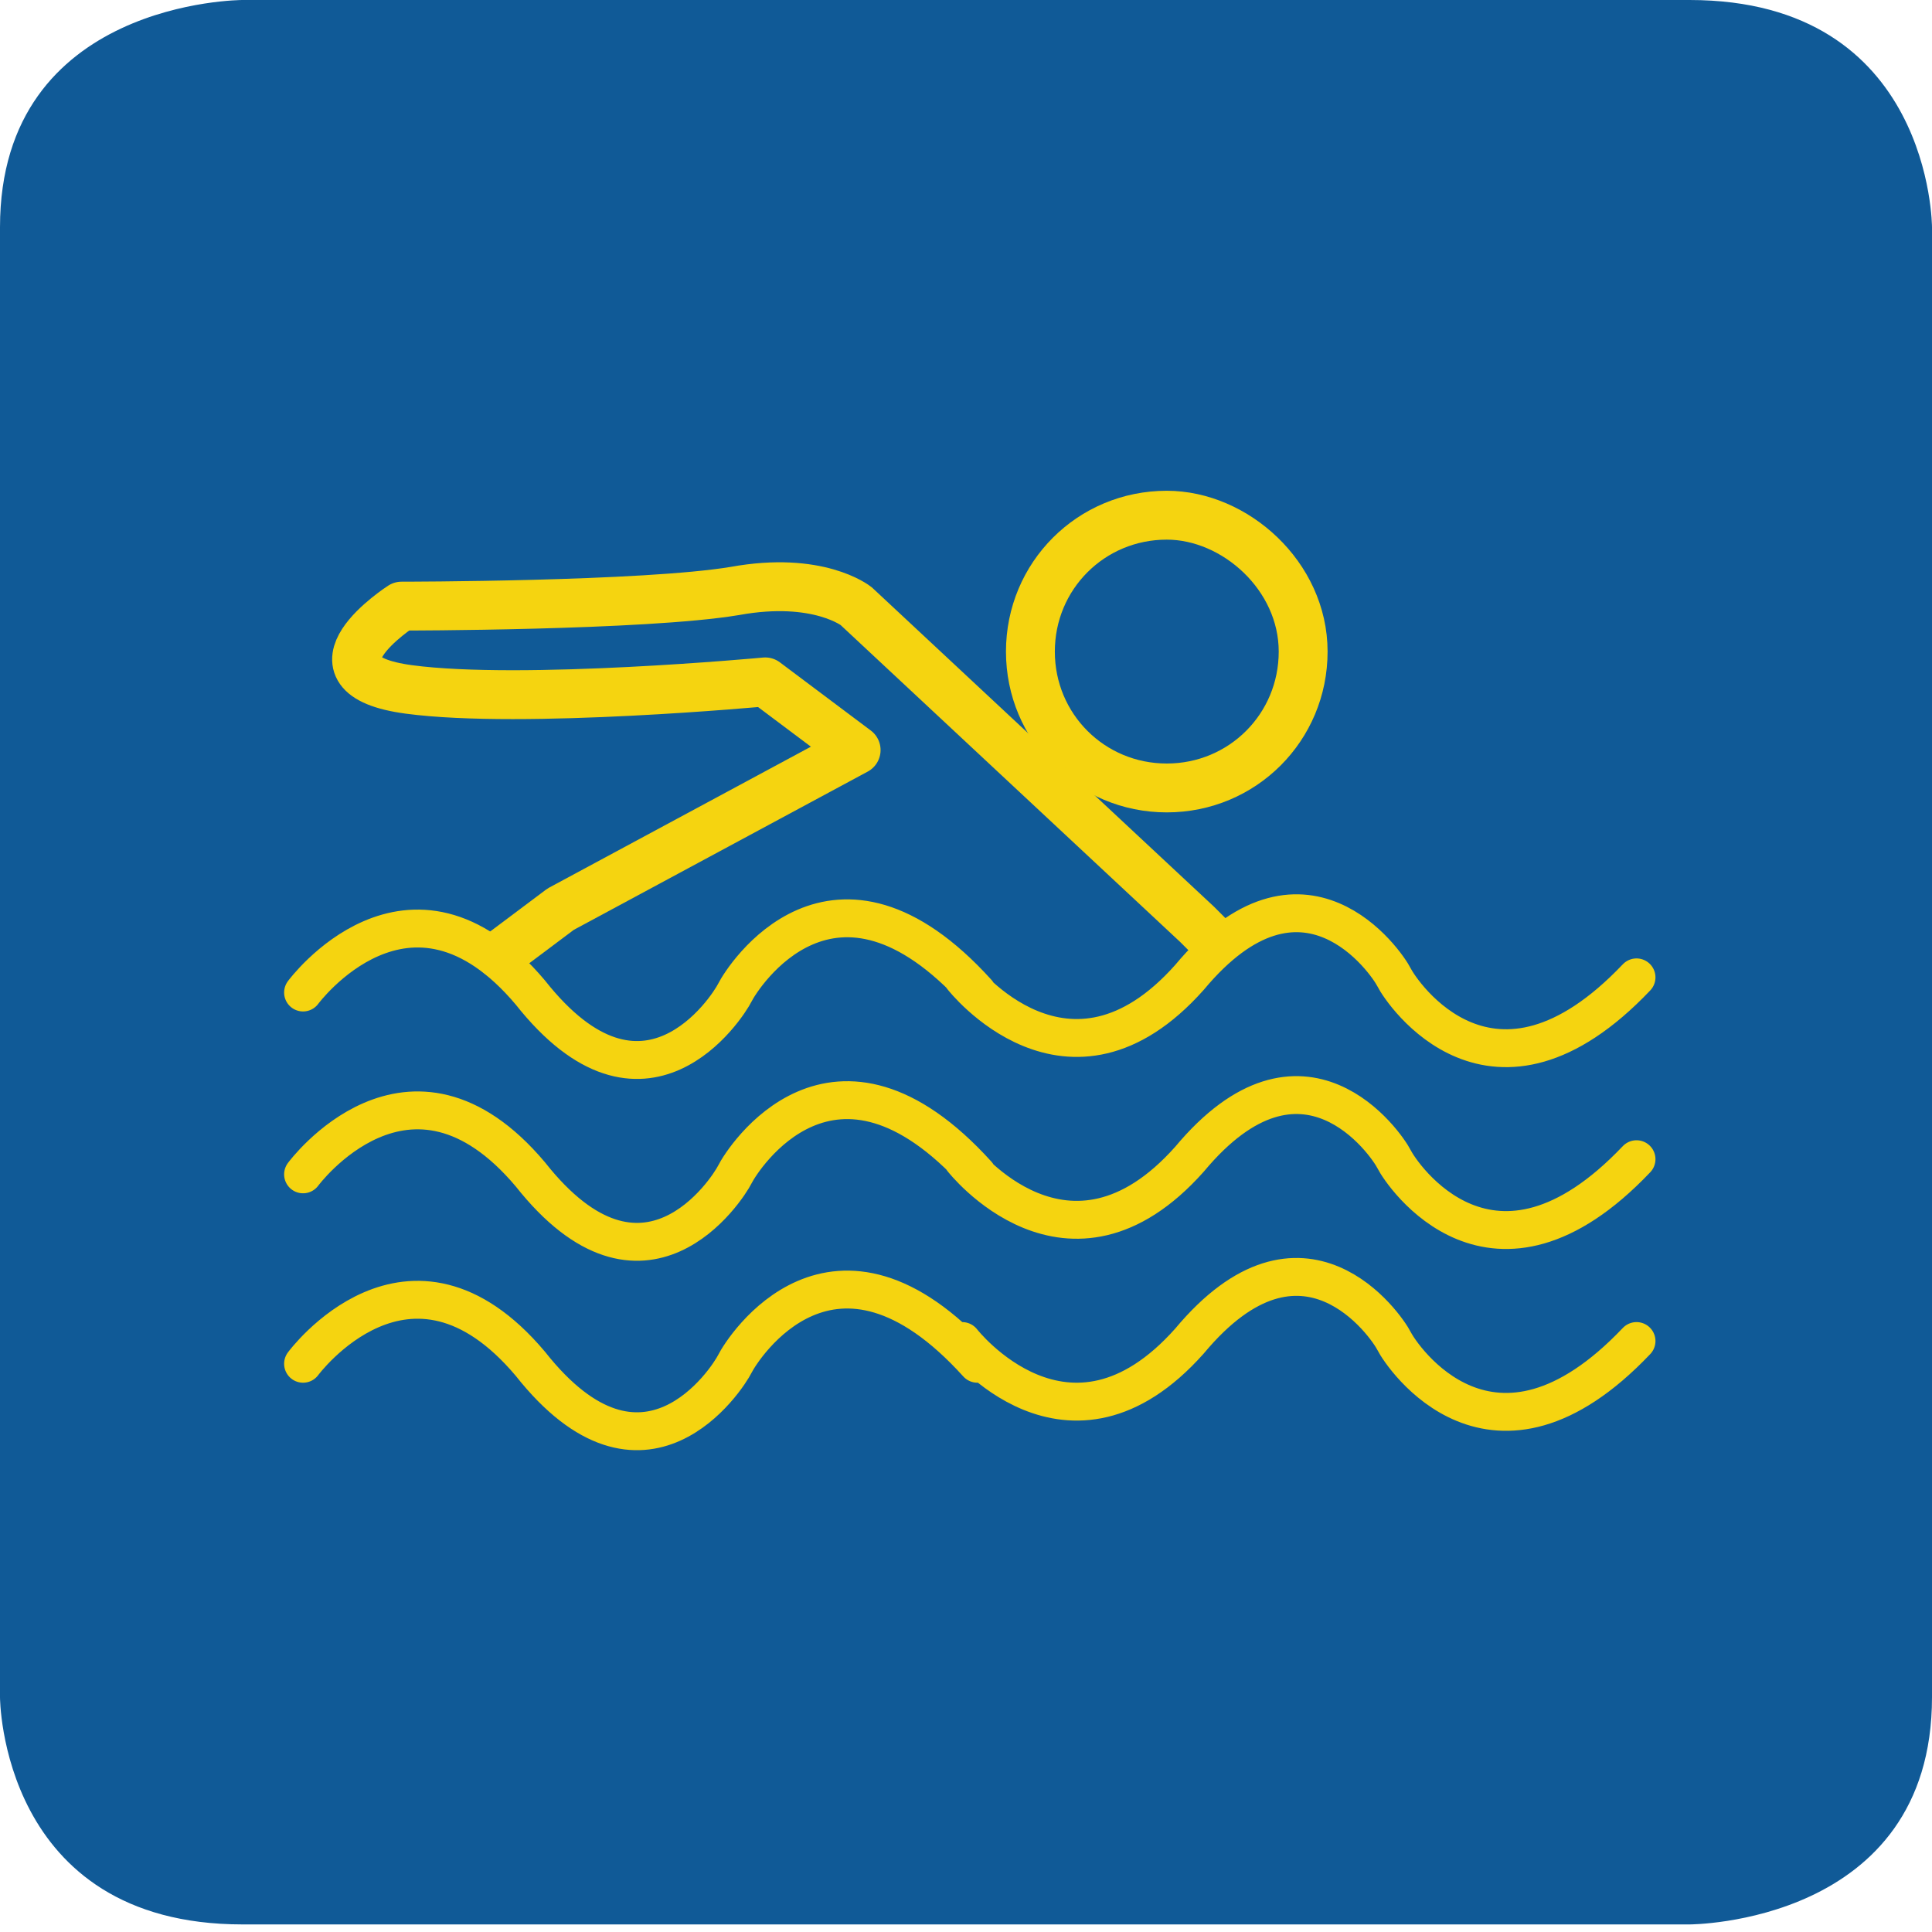 <?xml version="1.0" encoding="UTF-8"?>
<svg xmlns="http://www.w3.org/2000/svg" xmlns:xlink="http://www.w3.org/1999/xlink" version="1.1" id="Ebene_1" x="0px" y="0px" viewBox="0 0 25.5 25.5" style="enable-background:new 0 0 25.5 25.5;" xml:space="preserve">
<style type="text/css">
	.st0{fill:#105A97;}
	.st1{fill:none;stroke:#F5D410;stroke-width:0.5;stroke-linecap:round;stroke-linejoin:round;stroke-miterlimit:3.864;}
	.st2{fill:none;stroke:#F5D410;stroke-width:0.645;stroke-linecap:round;stroke-linejoin:round;stroke-miterlimit:10;}
</style>
<g id="Ebene_1_00000157997352227359958200000007151732784776926382_">
	<g>
		<g>
			<path class="st0" d="M3.2,0C3.2,0,0,0,0,3v19.4c0,0,0,3,3.2,3h19.1c0,0,3.2,0,3.2-3V3c0,0,0-3-3.2-3H3.2z"></path>
		</g>
	</g>
</g>
<g id="Badesee">
	<g>
		<path class="st1" d="M12.7,17.7c0,0,1.4,1.8,3,0c1.5-1.8,2.6-0.2,2.7,0s1.3,2,3.2,0 M4,18c0,0,1.4-1.9,3,0c1.5,1.9,2.6,0.2,2.7,0    c0.1-0.2,1.3-2.1,3.2,0 M12.7,15.3c0,0,1.4,1.8,3,0c1.5-1.8,2.6-0.2,2.7,0s1.3,2,3.2,0 M4,15.5c0,0,1.4-1.9,3,0    c1.5,1.9,2.6,0.2,2.7,0c0.1-0.2,1.3-2.1,3.2,0 M12.7,12.9c0,0,1.4,1.8,3,0c1.5-1.8,2.6-0.2,2.7,0s1.3,2,3.2,0 M4,13.1    c0,0,1.4-1.9,3,0c1.5,1.9,2.6,0.2,2.7,0c0.1-0.2,1.3-2.1,3.2,0"></path>
		<path class="st2" d="M17.2,8.6c0,1-0.8,1.8-1.8,1.8s-1.8-0.8-1.8-1.8s0.8-1.8,1.8-1.8C16.3,6.8,17.2,7.6,17.2,8.6"></path>
		<path class="st2" d="M16,12.4l-0.2-0.2L11.3,8c0,0-0.5-0.4-1.6-0.2C8.5,8,5.3,8,5.3,8S3.9,8.9,5.4,9.1C6.9,9.3,10.1,9,10.1,9    l1.2,0.9L7.4,12l-0.8,0.6"></path>
	</g>
</g>
</svg>
